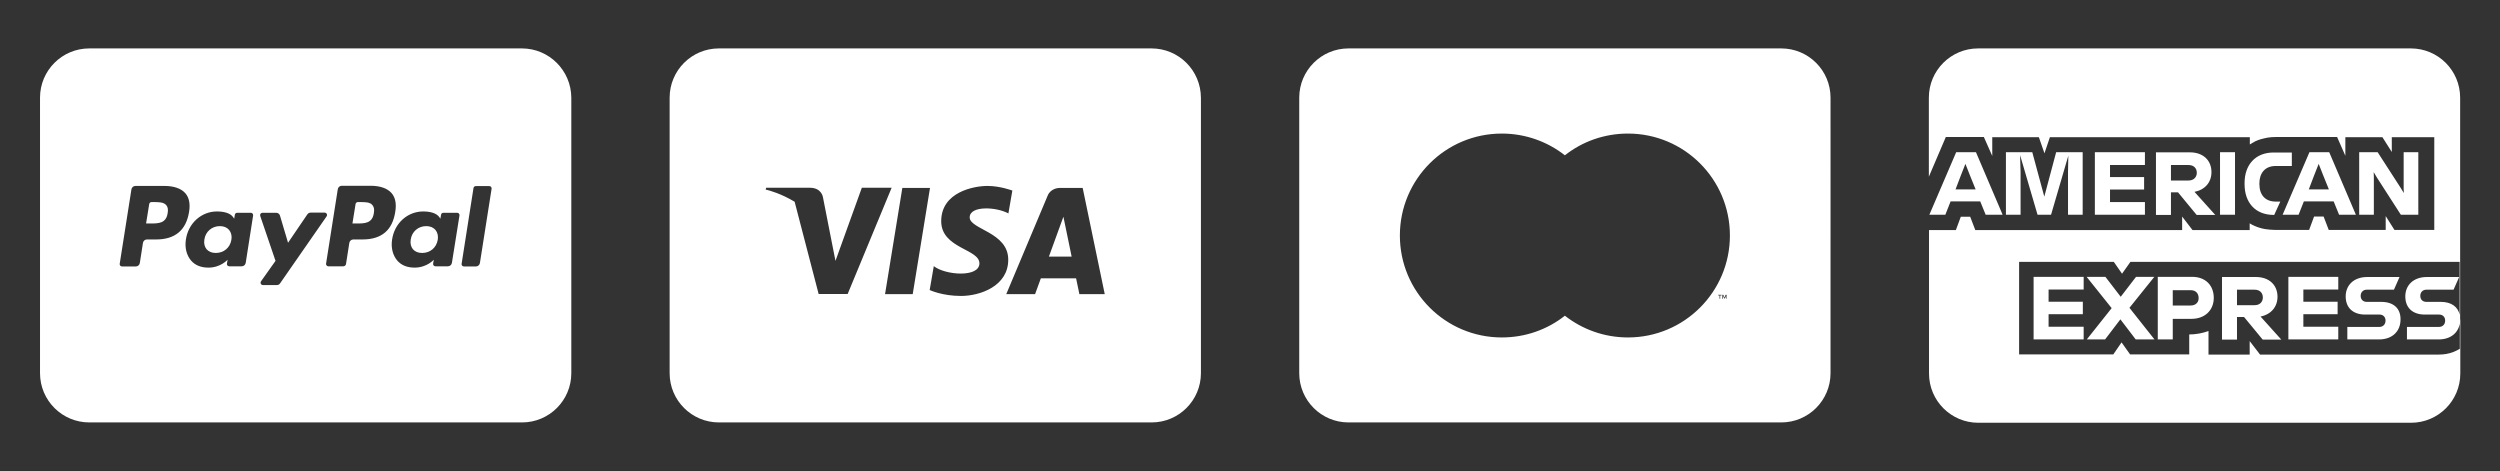 <?xml version="1.0" encoding="utf-8"?><svg xmlns="http://www.w3.org/2000/svg" viewBox="0 0 1518 286" enable-background="new 0 0 1518 286"><rect x="0" y="0" width="1518" height="286" fill="#333333" stroke="none"/><style type="text/css">.st0{fill:#FFFFFF;}</style><path d="M218.5 122.7h-1.2c-.7 0-1.3.5-1.4 1.2l-1.9 11.8h2.6c4.7 0 9.5 0 10.4-6.3.4-2.2.1-3.8-.9-4.9-1.4-1.8-4.4-1.8-7.6-1.8zM258.8 137.3c-4.8 0-8.7 3.3-9.4 8.1-.4 2.3.1 4.4 1.3 5.9 1.3 1.5 3.2 2.3 5.6 2.3 4.9 0 8.7-3.2 9.5-8 .4-2.3-.1-4.4-1.4-6-1.3-1.5-3.2-2.3-5.6-2.3zM133.5 137.3c-4.8 0-8.7 3.3-9.4 8.1-.4 2.3.1 4.4 1.3 5.9 1.3 1.5 3.2 2.3 5.6 2.3 4.9 0 8.7-3.2 9.5-8 .4-2.3-.1-4.4-1.4-6-1.3-1.5-3.2-2.3-5.6-2.3zM93.2 122.7H92c-.7 0-1.3.5-1.4 1.2l-1.9 11.8h2.7c4.7 0 9.5 0 10.4-6.3.4-2.2.1-3.8-.9-4.9-1.6-1.8-4.6-1.8-7.7-1.8zM316.9 29.4H54.2c-16.5 0-29.9 13.4-29.9 29.9v167.3c0 16.5 13.4 29.9 29.9 29.9H317c16.5 0 29.9-13.4 29.9-29.9V59.3c-.1-16.5-13.5-29.9-30-29.9zm-222.1 116h-5.6c-1.2 0-2.2.9-2.4 2.1l-1.9 12.2c-.2 1.2-1.2 2.1-2.4 2.1h-8.4c-.9 0-1.6-.8-1.4-1.7l7.1-45.1c.2-1.2 1.2-2.1 2.4-2.1h17.6c5.9 0 10.3 1.6 12.8 4.5 2.3 2.7 3 6.5 2.2 11.3-1.8 11.1-8.5 16.7-20 16.7zm58.9-14.6l-4.5 28.8c-.2 1.2-1.2 2.1-2.4 2.1h-7.6c-.9 0-1.6-.8-1.4-1.7l.4-2.3s-4.2 4.8-11.6 4.8c-4.4 0-8-1.3-10.6-4.3-2.8-3.3-3.9-8-3.1-12.9 1.5-9.9 9.5-16.9 18.8-16.9 4.1 0 8.1.9 9.9 3.5l.6.9.4-2.4c.1-.7.7-1.2 1.4-1.2h8.4c.7 0 1.4.8 1.3 1.6zm14.4 42.3h-8.4c-1.2 0-1.9-1.3-1.2-2.3l8.8-12.4-9.3-27.3c-.3-1 .4-1.9 1.4-1.9h8.3c1.1 0 2 .7 2.3 1.7l4.9 16.5 11.7-17.2c.5-.7 1.2-1.1 2-1.1h8.5c1.2 0 1.9 1.3 1.2 2.3L170.1 172c-.4.7-1.2 1.1-2 1.1zm52-27.7h-5.6c-1.2 0-2.2.9-2.4 2.1l-2 12.8c-.1.8-.8 1.4-1.7 1.4h-9c-.9 0-1.6-.8-1.4-1.7l7.1-45.1c.2-1.2 1.2-2.1 2.4-2.1H225c5.9 0 10.3 1.6 12.8 4.5 2.3 2.7 3 6.5 2.2 11.3-1.7 11.2-8.3 16.8-19.9 16.8zm58.9-14.6l-4.6 28.8c-.2 1.2-1.2 2.1-2.4 2.1h-7.6c-.9 0-1.6-.8-1.4-1.7l.4-2.3s-4.2 4.8-11.6 4.8c-4.4 0-8-1.3-10.6-4.3-2.8-3.3-3.9-8-3.1-12.9 1.5-9.9 9.5-16.9 18.8-16.9 4.1 0 8.1.9 9.9 3.5l.6.9.4-2.4c.1-.7.7-1.2 1.4-1.2h8.4c.9 0 1.5.8 1.4 1.6zm19.5-16.2l-7.1 45.1c-.2 1.2-1.2 2.1-2.4 2.1h-7.3c-.9 0-1.6-.8-1.4-1.7l7.2-45.9c.1-.7.7-1.2 1.4-1.2h8.1c.9-.1 1.6.7 1.5 1.6zM636.9 155.8h13.8l-5-24.2zM699.2 29.4H436.5c-16.5 0-29.9 13.4-29.9 29.9v167.3c0 16.5 13.4 29.9 29.9 29.9h262.8c16.5 0 29.9-13.4 29.9-29.9V59.3c-.1-16.5-13.4-29.9-30-29.9zM497.1 178.6l-14.6-56.1c-8.3-5-15.5-6.9-17.2-7.3-.1 0-.2 0-.3-.1 0 0-.1 0-.1 0l.3-1.1h26.5c7.3 0 8 5.8 8 5.8l5.7 29 1.9 9.6 16-44.4h18.1l-26.7 64.5h-17.6zm40.3 0l10.5-64.5h16.8l-10.5 64.5h-16.8zm46.1 1.1c-11.5 0-19-3.6-19-3.6l2.5-14.5c6.9 5.5 27.7 7.1 27.7-1.7 0-8.8-23.2-9-23.2-25.6 0-17.7 19.8-21.4 28.1-21.4 7.7 0 15.1 2.8 15.1 2.8l-2.4 13.9c-7.2-4-23.5-4.9-23.5 2.4 0 7.3 23.4 8.9 23.4 25.6.1 16.2-17.2 22.1-28.7 22.1zm71.9-1.1l-2-9.6H632l-3.5 9.6H611l25.1-59.7s1.5-4.8 7.8-4.8h13.5l13.4 64.5h-15.4zM1081.6 29.4H818.8c-16.5 0-29.9 13.4-29.9 29.9v167.3c0 16.5 13.4 29.9 29.9 29.9h262.8c16.5 0 29.9-13.4 29.9-29.9V59.3c0-16.5-13.4-29.9-29.9-29.9zm-36.3 150h-.8v2h-.4v-2h-.8v-.4h2v.4zm3.2 2h-.4v-1.8l-.7 1.6h-.5l-.7-1.6v1.8h-.4V179h.6l.7 1.7.7-1.7h.6v2.4zm-60 23.5c-14.4 0-27.7-4.9-38.3-13.2-10.5 8.3-23.8 13.2-38.3 13.2-34.2 0-61.9-27.7-61.9-61.9s27.7-61.9 61.9-61.9c14.4 0 27.7 4.9 38.3 13.2 10.5-8.3 23.8-13.2 38.3-13.2 34.2 0 61.9 27.7 61.9 61.9s-27.7 61.9-61.9 61.9zM1308.1 168.1H1297l-9.3 12.1-9.3-12.1H1267l15.2 19-15.1 19h11.1l9.3-12.2 9.3 12.2h11.4l-15.2-19.2zM1331.1 168.1h-20.9v38h9.1v-12.5h11.4c8.3 0 13.5-5.4 13.5-12.7 0-7.6-5-12.8-13.1-12.8zm-.9 17.4h-10.9v-9.3h10.9c3.2 0 4.8 2.1 4.8 4.7.1 2.5-1.6 4.6-4.8 4.6zM1234.8 206.1h30.4v-7.7h-21.3v-7.6h20.8v-7.6h-20.8v-7.4h21.3v-7.7h-30.4zM1493.8 194V59.3c0-16.5-13.4-29.9-29.9-29.9h-262.8c-16.5 0-29.9 13.4-29.9 29.9v48l10.3-24.1h23.1l5.1 11.5V83.3h28.3l3.4 9.8 3.3-9.8h121.4v4.4c1.1-.7 2.2-1.3 3.3-1.9 1-.5 2-.8 3.1-1.2 1.4-.4 2.8-.7 4.2-1 1.7-.3 3.4-.4 5.2-.4h37.2l5 11.4V83.3h22.5l5.7 9v-9h25.8v56.3h-24.2l-5.3-8.4v8.4H1414l-3.1-8.1h-5.8l-3 8.1h-20.8c-1.9 0-3.9-.2-5.9-.5-1.2-.2-2.5-.5-3.7-.9-1-.3-2-.7-2.9-1.1-.9-.4-1.9-.9-2.8-1.5v4.1h-34.7l-6.3-8.2v8.2h-125.6l-3.1-8.1h-5.7l-3 8.1h-16.3v87.1c0 16.5 13.4 29.9 29.9 29.9H1464c16.5 0 29.9-13.4 29.9-29.9V194c-.1 0-.1 0-.1 0zm-.2-2.5c-1-5.2-5.1-8.2-11.5-8.2h-8.8c-2.2 0-3.7-1.4-3.7-3.6 0-2.3 1.5-3.8 3.7-3.8h16.5l3.4-7.7h-19.6c-8.2 0-13.1 5-13.1 11.8 0 7 4.6 11 11.8 11h8.7c2.2 0 3.7 1.4 3.7 3.7 0 2.3-1.6 3.8-3.7 3.8h-19.5v7.6h19.2c7.2 0 11.8-3.8 12.9-9.6v15.3c-1.3.8-2.7 1.4-4.1 2-2.6 1-5.6 1.5-8.7 1.5h-108.5l-6.3-8.2v8.2h-25V201c-3.6 1.3-7.6 2.1-12.1 2.1h.4v12.1h-35.9l-5.2-7.3-5 7.3H1226V159h57.5l5 7.2 5.1-7.2h199.9v32.5zM1382.9 180.2c0-7.1-5-12-13.1-12h-20.6v38h9.1v-13.7h4.3l11.3 13.7h11.3l-12.6-14c6.5-1.3 10.3-6 10.3-12zm-24.6 5.1v-9.4h10.7c3.3 0 5 2.1 5 4.7s-1.7 4.7-5 4.7h-10.7zM1389.5 206.1h30.3v-7.7h-21.2v-7.6h20.8v-7.6h-20.8v-7.4h21.2v-7.7h-30.3zM1445.9 183.3h-8.8c-2.2 0-3.7-1.4-3.7-3.6 0-2.3 1.5-3.8 3.7-3.8h16.5l3.4-7.7h-19.6c-8.2 0-13.1 5-13.1 11.8 0 7 4.6 11 11.8 11h8.7c2.2 0 3.7 1.4 3.7 3.7 0 2.3-1.6 3.8-3.7 3.8h-19.5v7.6h19.2c8.2 0 13.1-5 13.1-12.1.1-6.8-4.3-10.7-11.7-10.7zM1395.7 130.4l3.2-8.1h18.1l3.3 8.1h10.2l-16.2-38h-12l-16.3 38h9.7zm9.4-23.8l2.8-7.1 2.8 7.1 3.4 8.4h-12.2l3.2-8.4zM1302.4 100.2v-7.8H1272v38h30.4v-7.7h-21.2v-7.6h20.7v-7.6h-20.7v-7.3zM1202.4 122.3l3.3 8.1h10.3l-16.2-38h-12l-16.3 38h9.7l3.2-8.1h18zm-11.8-15.7l2.8-7.1 2.8 7.1 3.4 8.4h-12.2l3.2-8.4zM1362.9 111.1v.7c0 11.3 6.6 18.6 17.5 18.7h.5l3.7-8.1h-2.8c-6.2 0-9.9-3.9-9.9-10.6v-.5c0-6 3.3-10.5 9.8-10.5h9.9v-8.2H1381c-11.7-.2-18.1 7.7-18.1 18.5zM1357.1 92.4h-9.1v38h9.1v-16.7zM1342.8 104.5c0-7.1-5-12-13.1-12h-20.6v38h9.1v-13.7h4.3l11.3 13.7h11.3l-12.6-14c6.5-1.3 10.3-5.9 10.3-12zm-13.9 5.1h-10.7v-9.4h10.7c3.3 0 5 2.1 5 4.7s-1.8 4.7-5 4.7zM1443.7 92.4h-11.2v38h8.9v-22.7l-.1-3.2 1.9 3.2 14.6 22.7h10.6v-38h-8.9v22l.1 2.8-1.7-2.8zM1255.7 130.4h8.9v-38h-16.1l-7.2 27-7.3-27h-16v38h8.9v-25.9l-.3-10.3 10.6 36.2h8.2l10.5-35.9-.2 9.9z" class="st0"/></svg>